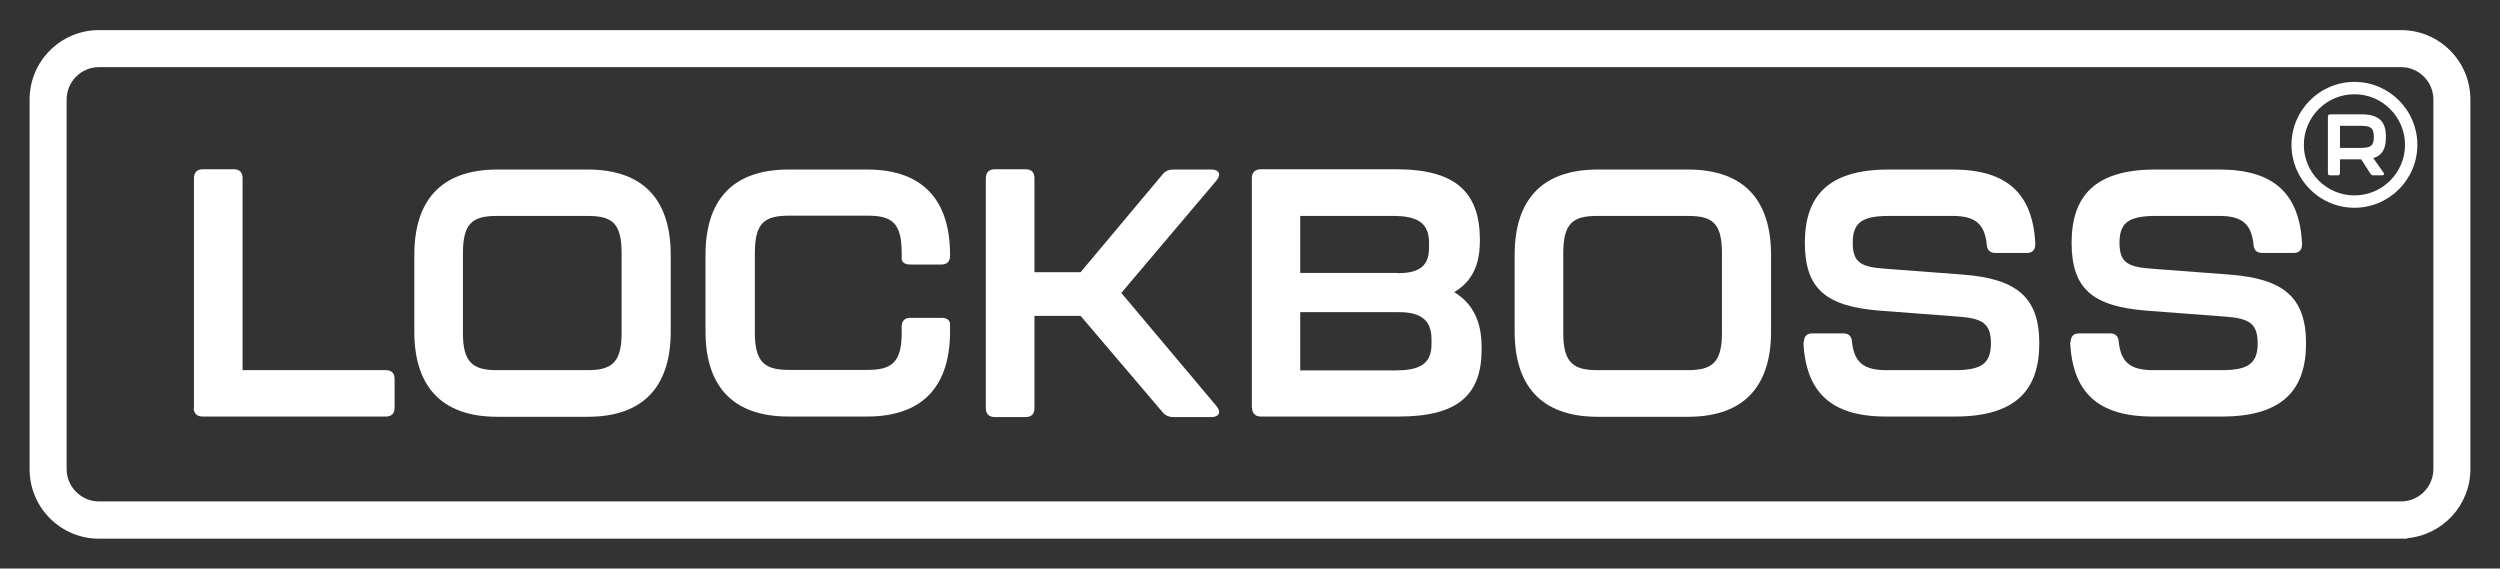<svg viewBox="0 0 1013.1 230.4" version="1.1" xmlns="http://www.w3.org/2000/svg" id="Layer_1">
  
  <rect x="0" y="0" width="1013.1" height="230.4" fill="#333333" stroke="none"/>
  
  <defs>
    <style>
      .st0 {
        fill: #fff;
      }
    </style>
  </defs>
  <g>
    <path d="M78.6,165.3v-93.1c0-2.3,1.3-3.6,3.6-3.6h12.6c2.3,0,3.5,1.3,3.5,3.6v77.8h58.1c2.3,0,3.5,1.3,3.5,3.5v11.8c0,2.3-1.3,3.5-3.5,3.5h-74.3c-2.3,0-3.6-1.3-3.6-3.5h.1Z" class="st0"></path>
    <path d="M167.9,134.4v-31.1c0-21.3,10.1-34.6,33.7-34.6h36.5c23.6,0,33.7,13.3,33.7,34.6v31.1c0,21.2-10.1,34.5-33.7,34.5h-36.5c-23.6,0-33.7-13.3-33.7-34.5h0ZM238,150c9.5,0,13.9-2.7,13.9-14.9v-32.5c0-12.4-4-15.1-13.9-15.1h-36.5c-9.8,0-13.9,2.7-13.9,15.1v32.5c0,12.2,4.4,14.9,13.9,14.9h36.5Z" class="st0"></path>
    <path d="M285.9,134.4v-31.1c0-21.3,10.1-34.6,33.7-34.6h31.7c23.6,0,33.7,13.3,33.7,34.6v.4c0,2.3-1.3,3.5-3.5,3.5h-12.6c-2.3,0-3.5-1-3.5-2.4v-2.3c0-12.4-4.1-15.1-13.9-15.1h-31.7c-9.8,0-13.9,2.7-13.9,15.1v32.5c0,12.2,4.4,14.9,13.9,14.9h31.7c9.5,0,13.9-2.7,13.9-14.9v-2.7c0-2.3,1.3-3.5,3.5-3.5h12.6c2.3,0,3.5,1,3.5,2.7v2.8c0,21.2-10.1,34.5-33.7,34.5h-31.7c-23.6,0-33.7-13.3-33.7-34.5h0v.1h0Z" class="st0"></path>
    <path d="M399.5,165.3v-93.1c0-2.3,1.3-3.6,3.6-3.6h12.6c2.3,0,3.5,1.3,3.5,3.6v38.1h18.7l33.2-39.6c1.1-1.4,2.6-2,4.4-2h15.5c3,0,4,2,2,4.4l-38.6,45.6,38.6,45.9c2,2.4,1,4.4-2,4.4h-15.5c-1.8,0-3.3-.6-4.4-2l-33.2-39h-18.7v37.5c0,2.3-1.3,3.5-3.5,3.5h-12.6c-2.3,0-3.6-1.3-3.6-3.5v-.2Z" class="st0"></path>
    <path d="M507.3,165.3v-93.1c0-2.3,1.3-3.6,3.6-3.6h55c24,0,33.5,9.4,33.8,27.7v1.4c0,11.8-4.8,17.3-10.4,20.7,5.7,3.4,11.1,9.7,11.1,22v1.3c0,18.2-9.5,27.1-33.5,27.1h-55.9c-2.3,0-3.6-1.3-3.6-3.5h-.1,0ZM566.2,110.7c7.4,0,12.9-1.8,12.9-10.1v-2.3c0-8.5-5.5-10.8-14.6-10.8h-37.6v23.1h39.3v.1h0ZM565.5,150.1c8.8,0,14.6-2,14.6-10.5v-2.3c0-8.4-5.5-10.8-13.2-10.8h-40v23.6h38.6Z" class="st0"></path>
    <path d="M613.8,134.4v-31.1c0-21.3,10.1-34.6,33.7-34.6h36.5c23.6,0,33.7,13.3,33.7,34.6v31.1c0,21.2-10.1,34.5-33.7,34.5h-36.5c-23.6,0-33.7-13.3-33.7-34.5ZM683.9,150c9.5,0,13.9-2.7,13.9-14.9v-32.5c0-12.4-4-15.1-13.9-15.1h-36.5c-9.8,0-13.9,2.7-13.9,15.1v32.5c0,12.2,4.4,14.9,13.9,14.9h36.5Z" class="st0"></path>
    <path d="M731,138.8c0-2.4,1.1-3.7,3.4-3.7h12.6c2.3,0,3.4,1.3,3.5,3.5.9,8.2,4.7,11.4,13.9,11.4h27.8c10.8,0,14.6-2.7,14.6-10.9s-3.7-10.1-13.2-10.8l-31.7-2.4c-21.9-1.7-30.5-8.8-30.5-27.5s9.2-29.7,33.9-29.7h26c22.4,0,32.5,10.1,33.5,30.1,0,2.4-1.1,3.7-3.4,3.7h-12.8c-2.3,0-3.4-1.3-3.5-3.6-.9-8.2-4.7-11.4-13.8-11.4h-25.7c-10.9,0-14.8,2.6-14.8,10.9s3.7,9.8,13.2,10.5l31.7,2.4c21.6,1.7,30.7,9.2,30.7,27.8s-9.2,29.7-34.1,29.7h-28c-22.6,0-32.5-10.1-33.5-30.1h.2v.1h0Z" class="st0"></path>
    <path d="M839.1,138.8c0-2.4,1.1-3.7,3.4-3.7h12.6c2.3,0,3.4,1.3,3.5,3.5.9,8.2,4.7,11.4,13.9,11.4h27.8c10.8,0,14.6-2.7,14.6-10.9s-3.7-10.1-13.2-10.8l-31.7-2.4c-21.9-1.7-30.5-8.8-30.5-27.5s9.2-29.7,33.9-29.7h26c22.4,0,32.5,10.1,33.5,30.1,0,2.4-1.1,3.7-3.4,3.7h-12.8c-2.3,0-3.4-1.3-3.5-3.6-.9-8.2-4.7-11.4-13.8-11.4h-25.7c-10.9,0-14.8,2.6-14.8,10.9s3.7,9.8,13.2,10.5l31.7,2.4c21.6,1.7,30.7,9.2,30.7,27.8s-9.2,29.7-34.1,29.7h-28c-22.6,0-32.5-10.1-33.5-30.1h.2v.1h0Z" class="st0"></path>
  </g>
  <path d="M973,12.2H40.1c-15.5,0-28.1,12.6-28.1,28.1v149.9c0,15.5,12.6,28.1,28.1,28.1h935.4v-.2c14.3-1.3,25.6-13.3,25.6-28V40.3c0-15.5-12.6-28.1-28.1-28.1ZM973,203.2H40.1c-7.2,0-13.1-5.9-13.1-13.1V40.3c0-7.2,5.9-13.1,13.1-13.1h932.9c7.2,0,13.1,5.9,13.1,13.1v149.8c0,7.2-5.9,13.1-13.1,13.1h0Z" class="st0"></path>
  <g>
    <path d="M954.11,84.19c-14.06,0-25.5-11.44-25.5-25.5s11.44-25.5,25.5-25.5,25.5,11.44,25.5,25.5-11.44,25.5-25.5,25.5ZM954.11,38.19c-11.3,0-20.5,9.2-20.5,20.5s9.2,20.5,20.5,20.5,20.5-9.2,20.5-20.5-9.2-20.5-20.5-20.5Z" class="st0"></path>
    <path d="M961.75,64.08l4.17,5.92c.42.6.14,1.05-.56,1.05h-3.64c-.46,0-.8-.17-1.05-.56l-3.82-5.92h-8.61v5.6c0,.56-.31.88-.88.88h-3.12c-.56,0-.88-.31-.88-.88v-22.96c0-.56.32-.88.88-.88h12.71c7.18,0,9.91,3.01,9.91,8.93v.52c0,4.27-1.37,7.18-5.11,8.3ZM961.96,55.29c0-3.64-1.58-4.31-5.39-4.31h-8.33v8.96h8.33c3.75,0,5.39-.63,5.39-4.2v-.46h0Z" class="st0"></path>
  </g>
</svg>